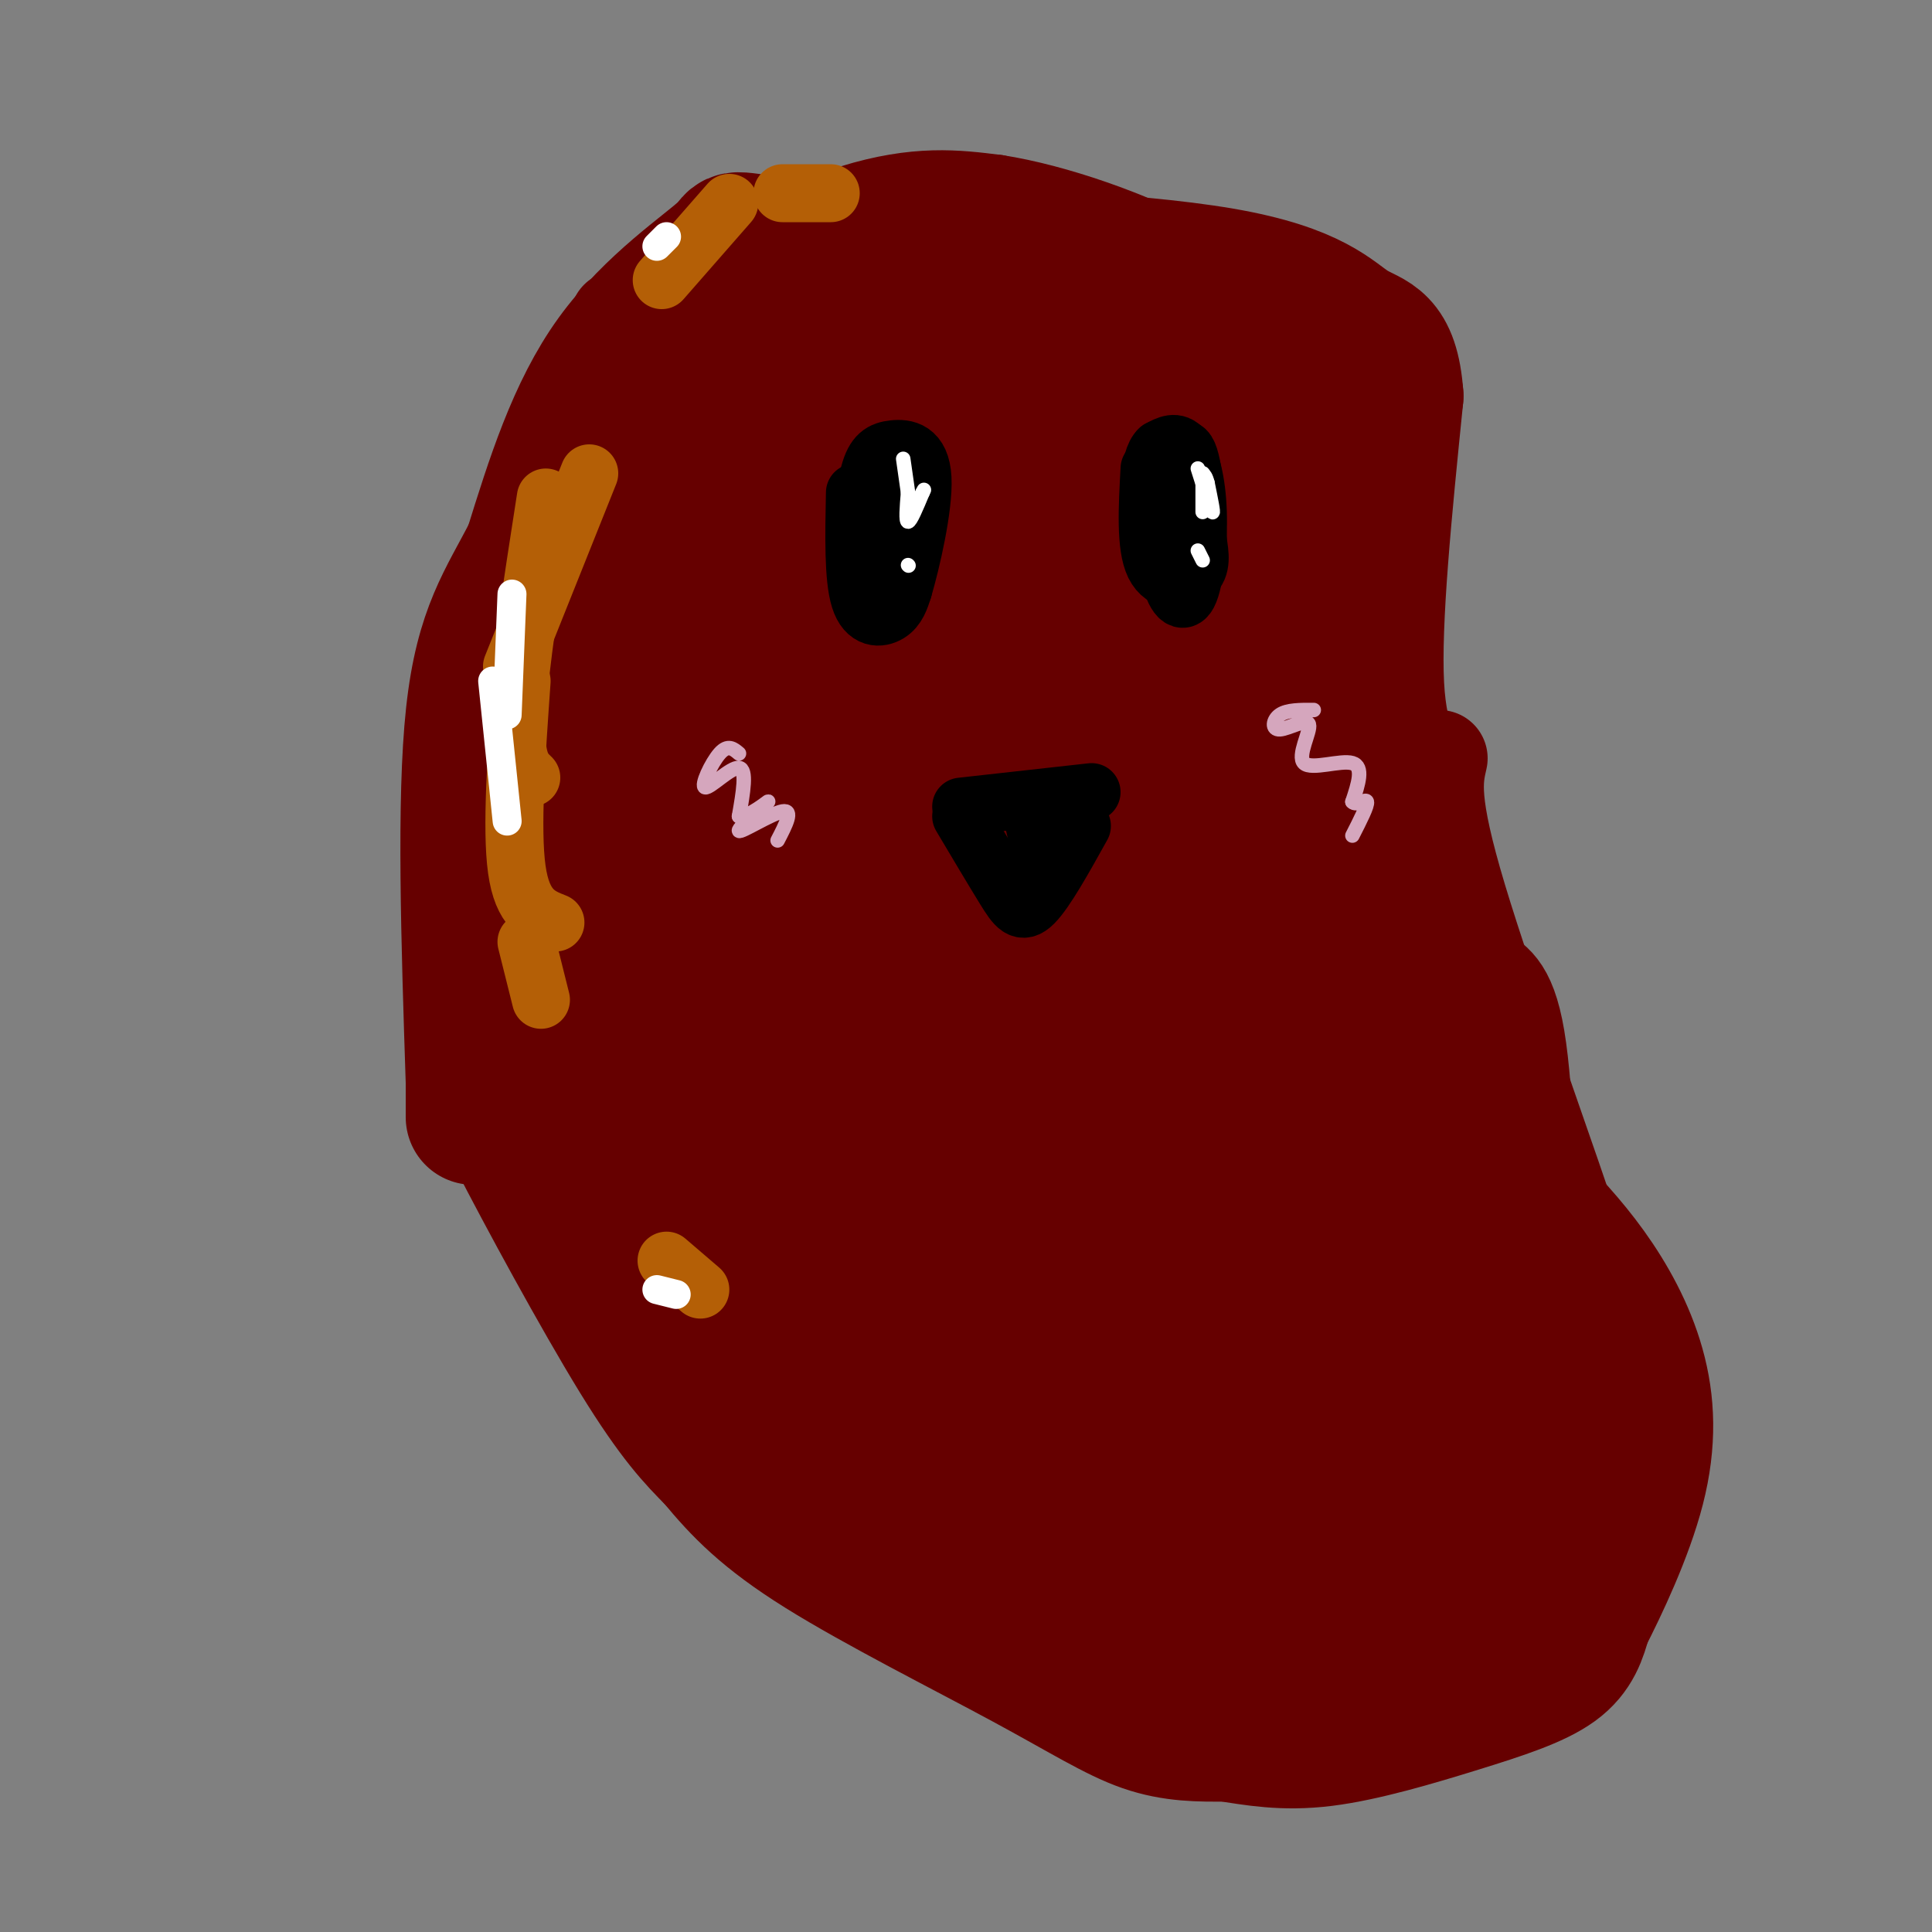<svg viewBox='0 0 400 400' version='1.1' xmlns='http://www.w3.org/2000/svg' xmlns:xlink='http://www.w3.org/1999/xlink'><rect x="0" y="0" width="400" height="400" fill="#808080" stroke="none"/><g fill='none' stroke='rgb(102,0,0)' stroke-width='20' stroke-linecap='round' stroke-linejoin='round'><path d='M133,72c-9.417,21.994 -18.833,43.988 -24,62c-5.167,18.012 -6.083,32.042 -7,44c-0.917,11.958 -1.833,21.845 1,34c2.833,12.155 9.417,26.577 16,41'/><path d='M119,253c2.311,9.603 0.089,13.112 12,27c11.911,13.888 37.956,38.156 52,49c14.044,10.844 16.089,8.266 25,9c8.911,0.734 24.689,4.781 37,6c12.311,1.219 21.156,-0.391 30,-2'/><path d='M275,342c12.798,-4.940 29.792,-16.292 39,-23c9.208,-6.708 10.631,-8.774 12,-14c1.369,-5.226 2.685,-13.613 4,-22'/><path d='M330,283c1.381,-4.548 2.833,-4.917 -3,-23c-5.833,-18.083 -18.952,-53.881 -25,-74c-6.048,-20.119 -5.024,-24.560 -4,-29'/><path d='M128,66c18.000,-9.000 36.000,-18.000 49,-22c13.000,-4.000 21.000,-3.000 29,-2'/><path d='M206,42c12.132,1.866 27.963,7.531 38,13c10.037,5.469 14.279,10.742 17,13c2.721,2.258 3.920,1.502 7,8c3.080,6.498 8.040,20.249 13,34'/><path d='M281,110c1.667,13.131 -0.667,28.958 2,44c2.667,15.042 10.333,29.298 15,37c4.667,7.702 6.333,8.851 8,10'/><path d='M306,201c2.889,2.222 6.111,2.778 8,14c1.889,11.222 2.444,33.111 3,55'/><path d='M317,270c0.536,12.976 0.375,17.917 1,22c0.625,4.083 2.036,7.310 -7,12c-9.036,4.690 -28.518,10.845 -48,17'/><path d='M263,321c-20.889,3.000 -49.111,2.000 -56,3c-6.889,1.000 7.556,4.000 22,7'/><path d='M229,331c2.258,2.306 -3.097,4.571 13,5c16.097,0.429 53.644,-0.978 68,-2c14.356,-1.022 5.519,-1.660 0,-3c-5.519,-1.340 -7.720,-3.383 -15,-4c-7.280,-0.617 -19.640,0.191 -32,1'/><path d='M263,328c-18.124,0.569 -47.435,1.493 -57,5c-9.565,3.507 0.617,9.598 -11,-7c-11.617,-16.598 -45.033,-55.885 -61,-77c-15.967,-21.115 -14.483,-24.057 -13,-27'/><path d='M121,222c-4.155,-12.857 -8.042,-31.500 -7,-50c1.042,-18.500 7.012,-36.857 13,-52c5.988,-15.143 11.994,-27.071 18,-39'/><path d='M145,81c14.428,-11.753 41.497,-21.635 55,-26c13.503,-4.365 13.438,-3.212 16,-3c2.562,0.212 7.750,-0.518 15,2c7.250,2.518 16.562,8.283 21,11c4.438,2.717 4.003,2.385 7,5c2.997,2.615 9.428,8.176 13,26c3.572,17.824 4.286,47.912 5,78'/><path d='M277,174c-0.281,13.911 -3.484,9.689 1,23c4.484,13.311 16.656,44.156 23,60c6.344,15.844 6.862,16.689 5,27c-1.862,10.311 -6.103,30.089 -13,37c-6.897,6.911 -16.448,0.956 -26,-5'/><path d='M267,316c-13.289,-2.689 -33.511,-6.911 -46,-11c-12.489,-4.089 -17.244,-8.044 -22,-12'/></g>
<g fill='none' stroke='rgb(102,0,0)' stroke-width='28' stroke-linecap='round' stroke-linejoin='round'><path d='M145,111c-2.076,10.854 -4.152,21.709 -5,42c-0.848,20.291 -0.468,50.020 1,62c1.468,11.980 4.022,6.211 9,10c4.978,3.789 12.379,17.135 7,2c-5.379,-15.135 -23.537,-58.753 -25,-59c-1.463,-0.247 13.768,42.876 29,86'/><path d='M161,254c1.870,8.669 -7.957,-12.660 -16,-33c-8.043,-20.340 -14.304,-39.693 -9,-32c5.304,7.693 22.172,42.430 31,60c8.828,17.570 9.614,17.973 5,6c-4.614,-11.973 -14.628,-36.323 -17,-45c-2.372,-8.677 2.900,-1.682 12,11c9.100,12.682 22.029,31.052 26,37c3.971,5.948 -1.014,-0.526 -6,-7'/><path d='M187,251c-9.050,-19.867 -28.675,-66.034 -21,-60c7.675,6.034 42.652,64.269 53,82c10.348,17.731 -3.932,-5.042 -10,-16c-6.068,-10.958 -3.925,-10.100 -7,-25c-3.075,-14.900 -11.368,-45.559 -2,-39c9.368,6.559 36.398,50.335 45,66c8.602,15.665 -1.222,3.217 -7,-5c-5.778,-8.217 -7.508,-12.205 -11,-24c-3.492,-11.795 -8.746,-31.398 -14,-51'/><path d='M213,179c7.086,8.410 31.800,54.934 39,73c7.200,18.066 -3.114,7.673 -12,-18c-8.886,-25.673 -16.342,-66.627 -9,-57c7.342,9.627 29.484,69.834 36,91c6.516,21.166 -2.594,3.292 -7,-6c-4.406,-9.292 -4.109,-10.002 -5,-23c-0.891,-12.998 -2.969,-38.285 -3,-44c-0.031,-5.715 1.984,8.143 4,22'/><path d='M256,217c4.637,18.290 14.231,53.015 18,69c3.769,15.985 1.715,13.231 -5,-6c-6.715,-19.231 -18.089,-54.940 -11,-50c7.089,4.940 32.643,50.528 41,67c8.357,16.472 -0.482,3.828 -6,-4c-5.518,-7.828 -7.717,-10.838 -9,-19c-1.283,-8.162 -1.652,-21.475 -4,-35c-2.348,-13.525 -6.674,-27.263 -11,-41'/><path d='M269,198c-4.678,-15.510 -10.872,-33.786 -13,-49c-2.128,-15.214 -0.188,-27.365 -3,-39c-2.812,-11.635 -10.375,-22.753 -18,-29c-7.625,-6.247 -15.313,-7.624 -23,-9'/><path d='M212,72c-6.659,-1.519 -11.807,-0.815 -17,1c-5.193,1.815 -10.432,4.741 -14,9c-3.568,4.259 -5.464,9.851 -12,15c-6.536,5.149 -17.711,9.854 -24,17c-6.289,7.146 -7.693,16.732 -5,13c2.693,-3.732 9.484,-20.780 17,-30c7.516,-9.220 15.758,-10.610 24,-12'/><path d='M181,85c12.317,-2.797 31.108,-3.790 42,0c10.892,3.790 13.883,12.362 17,21c3.117,8.638 6.358,17.342 6,25c-0.358,7.658 -4.316,14.269 -10,22c-5.684,7.731 -13.093,16.581 -17,21c-3.907,4.419 -4.311,4.406 -10,4c-5.689,-0.406 -16.662,-1.206 -22,-1c-5.338,0.206 -5.041,1.418 -8,-7c-2.959,-8.418 -9.174,-26.466 -12,-38c-2.826,-11.534 -2.263,-16.556 3,-19c5.263,-2.444 15.225,-2.312 21,-2c5.775,0.312 7.364,0.803 12,8c4.636,7.197 12.318,21.098 20,35'/><path d='M223,154c4.842,9.040 6.946,14.139 2,19c-4.946,4.861 -16.944,9.484 -29,12c-12.056,2.516 -24.171,2.923 -32,3c-7.829,0.077 -11.374,-0.178 -15,-3c-3.626,-2.822 -7.334,-8.212 -9,-13c-1.666,-4.788 -1.291,-8.975 1,-14c2.291,-5.025 6.498,-10.888 10,-16c3.502,-5.112 6.298,-9.473 15,-17c8.702,-7.527 23.310,-18.219 32,-21c8.690,-2.781 11.462,2.350 16,7c4.538,4.650 10.841,8.819 15,18c4.159,9.181 6.172,23.373 5,31c-1.172,7.627 -5.531,8.690 -9,11c-3.469,2.310 -6.048,5.868 -14,7c-7.952,1.132 -21.276,-0.163 -29,-4c-7.724,-3.837 -9.847,-10.216 -12,-17c-2.153,-6.784 -4.334,-13.972 -5,-20c-0.666,-6.028 0.185,-10.897 2,-17c1.815,-6.103 4.594,-13.439 9,-20c4.406,-6.561 10.439,-12.346 15,-16c4.561,-3.654 7.651,-5.176 12,-6c4.349,-0.824 9.957,-0.950 14,1c4.043,1.950 6.522,5.975 9,10'/><path d='M226,89c4.330,9.298 10.656,27.544 13,38c2.344,10.456 0.707,13.123 -2,17c-2.707,3.877 -6.484,8.964 -12,13c-5.516,4.036 -12.770,7.022 -19,9c-6.230,1.978 -11.434,2.947 -17,3c-5.566,0.053 -11.492,-0.811 -17,-3c-5.508,-2.189 -10.598,-5.705 -17,-14c-6.402,-8.295 -14.115,-21.370 -9,-27c5.115,-5.630 23.057,-3.814 32,-3c8.943,0.814 8.887,0.628 13,5c4.113,4.372 12.393,13.303 16,22c3.607,8.697 2.539,17.161 1,21c-1.539,3.839 -3.550,3.054 -8,2c-4.450,-1.054 -11.339,-2.376 -17,-4c-5.661,-1.624 -10.095,-3.549 -13,-8c-2.905,-4.451 -4.282,-11.429 -1,-12c3.282,-0.571 11.223,5.265 15,9c3.777,3.735 3.388,5.367 3,7'/><path d='M187,164c2.946,5.773 8.812,16.704 8,19c-0.812,2.296 -8.303,-4.045 -15,-9c-6.697,-4.955 -12.599,-8.524 -14,-18c-1.401,-9.476 1.700,-24.859 -5,-16c-6.700,8.859 -23.200,41.960 -21,60c2.200,18.040 23.100,21.020 44,24'/><path d='M184,224c6.526,-24.468 0.843,-97.639 11,-98c10.157,-0.361 36.156,72.089 45,89c8.844,16.911 0.535,-21.716 0,-27c-0.535,-5.284 6.704,22.776 9,30c2.296,7.224 -0.352,-6.388 -3,-20'/><path d='M246,198c-0.500,-5.167 -0.250,-8.083 0,-11'/><path d='M246,181c2.178,39.044 4.356,78.089 -5,89c-9.356,10.911 -30.244,-6.311 -41,-15c-10.756,-8.689 -11.378,-8.844 -12,-9'/><path d='M188,246c-6.333,-4.536 -16.167,-11.375 -14,-11c2.167,0.375 16.333,7.964 19,10c2.667,2.036 -6.167,-1.482 -15,-5'/><path d='M178,240c4.976,12.679 24.917,46.875 20,55c-4.917,8.125 -34.690,-9.821 -49,-20c-14.310,-10.179 -13.155,-12.589 -12,-15'/><path d='M137,260c0.583,1.597 8.040,13.091 24,25c15.960,11.909 40.422,24.233 55,28c14.578,3.767 19.271,-1.024 26,-5c6.729,-3.976 15.494,-7.136 9,-11c-6.494,-3.864 -28.247,-8.432 -50,-13'/><path d='M201,284c-13.531,-5.048 -22.359,-11.167 -2,-2c20.359,9.167 69.904,33.622 86,37c16.096,3.378 -1.258,-14.321 -8,-27c-6.742,-12.679 -2.871,-20.340 1,-28'/><path d='M278,264c2.442,-11.527 8.047,-26.346 11,-35c2.953,-8.654 3.256,-11.144 0,-19c-3.256,-7.856 -10.069,-21.076 -8,-18c2.069,3.076 13.020,22.450 19,35c5.980,12.550 6.990,18.275 8,24'/><path d='M308,251c-0.345,3.071 -5.208,-1.250 -10,-9c-4.792,-7.750 -9.512,-18.929 -12,-33c-2.488,-14.071 -2.744,-31.036 -3,-48'/><path d='M246,73c2.303,-1.317 4.606,-2.635 9,10c4.394,12.635 10.879,39.222 14,52c3.121,12.778 2.879,11.748 1,14c-1.879,2.252 -5.394,7.786 -7,28c-1.606,20.214 -1.303,55.107 -1,90'/><path d='M262,267c-0.529,16.561 -1.351,12.963 -1,13c0.351,0.037 1.876,3.709 -8,0c-9.876,-3.709 -31.152,-14.798 -49,-20c-17.848,-5.202 -32.267,-4.516 -50,-10c-17.733,-5.484 -38.781,-17.138 -48,-23c-9.219,-5.862 -6.610,-5.931 -4,-6'/><path d='M102,221c0.167,-2.000 2.583,-4.000 5,-6'/><path d='M106,200c-1.071,8.393 -2.143,16.786 -3,21c-0.857,4.214 -1.500,4.250 4,15c5.500,10.750 17.143,32.214 25,45c7.857,12.786 11.929,16.893 16,21'/><path d='M148,302c5.257,6.359 10.399,11.756 22,19c11.601,7.244 29.662,16.335 42,23c12.338,6.665 18.954,10.904 25,13c6.046,2.096 11.523,2.048 17,2'/><path d='M254,359c5.762,0.864 11.668,2.026 20,1c8.332,-1.026 19.089,-4.238 28,-7c8.911,-2.762 15.974,-5.075 20,-8c4.026,-2.925 5.013,-6.463 6,-10'/><path d='M328,335c3.301,-6.418 8.555,-17.463 11,-27c2.445,-9.537 2.081,-17.568 0,-25c-2.081,-7.432 -5.880,-14.266 -10,-20c-4.120,-5.734 -8.560,-10.367 -13,-15'/><path d='M316,248c-3.226,-3.262 -4.792,-3.917 -8,-9c-3.208,-5.083 -8.060,-14.595 -11,-27c-2.940,-12.405 -3.970,-27.702 -5,-43'/><path d='M292,169c-2.511,-10.022 -6.289,-13.578 -7,-27c-0.711,-13.422 1.644,-36.711 4,-60'/><path d='M289,82c-0.857,-11.869 -5.000,-11.542 -9,-14c-4.000,-2.458 -7.857,-7.702 -27,-11c-19.143,-3.298 -53.571,-4.649 -88,-6'/><path d='M165,51c-15.845,-1.536 -11.458,-2.375 -15,1c-3.542,3.375 -15.012,10.964 -23,22c-7.988,11.036 -12.494,25.518 -17,40'/><path d='M110,114c-5.311,10.400 -10.089,16.400 -12,34c-1.911,17.600 -0.956,46.800 0,76'/><path d='M98,224c0.000,12.667 0.000,6.333 0,0'/></g>
<g fill='none' stroke='rgb(0,0,0)' stroke-width='12' stroke-linecap='round' stroke-linejoin='round'><path d='M177,102c-0.178,8.844 -0.356,17.689 1,22c1.356,4.311 4.244,4.089 6,3c1.756,-1.089 2.378,-3.044 3,-5'/><path d='M187,122c1.661,-5.596 4.312,-17.085 4,-23c-0.312,-5.915 -3.589,-6.256 -6,-6c-2.411,0.256 -3.957,1.107 -5,5c-1.043,3.893 -1.584,10.826 -1,14c0.584,3.174 2.292,2.587 4,2'/><path d='M183,114c1.422,0.844 2.978,1.956 3,0c0.022,-1.956 -1.489,-6.978 -3,-12'/><path d='M238,97c-0.444,8.067 -0.889,16.133 1,20c1.889,3.867 6.111,3.533 8,2c1.889,-1.533 1.444,-4.267 1,-7'/><path d='M248,112c-0.060,-5.298 -0.708,-15.042 -2,-18c-1.292,-2.958 -3.226,0.869 -4,6c-0.774,5.131 -0.387,11.565 0,18'/><path d='M242,118c0.753,4.740 2.635,7.590 4,5c1.365,-2.590 2.214,-10.620 2,-17c-0.214,-6.380 -1.490,-11.108 -3,-13c-1.510,-1.892 -3.255,-0.946 -5,0'/><path d='M240,93c-1.167,1.000 -1.583,3.500 -2,6'/></g>
<g fill='none' stroke='rgb(255,255,255)' stroke-width='3' stroke-linecap='round' stroke-linejoin='round'><path d='M187,95c0.000,0.000 1.000,7.000 1,7'/><path d='M188,102c-0.250,3.000 -0.500,6.000 0,6c0.500,0.000 1.750,-3.000 3,-6'/><path d='M191,102c0.500,-1.000 0.250,-0.500 0,0'/><path d='M188,117c0.000,0.000 0.100,0.100 0.1,0.1'/><path d='M248,97c1.333,4.250 2.667,8.500 3,9c0.333,0.500 -0.333,-2.750 -1,-6'/><path d='M250,100c-0.333,-1.333 -0.667,-1.667 -1,-2'/><path d='M249,98c0.000,0.000 0.000,8.000 0,8'/><path d='M248,114c0.000,0.000 1.000,2.000 1,2'/></g>
<g fill='none' stroke='rgb(213,166,189)' stroke-width='3' stroke-linecap='round' stroke-linejoin='round'><path d='M153,156c-1.143,-0.970 -2.286,-1.940 -4,0c-1.714,1.940 -4.000,6.792 -3,7c1.000,0.208 5.286,-4.226 7,-4c1.714,0.226 0.857,5.113 0,10'/><path d='M153,169c1.869,0.421 6.542,-3.526 6,-3c-0.542,0.526 -6.300,5.526 -6,6c0.300,0.474 6.657,-3.579 9,-4c2.343,-0.421 0.671,2.789 -1,6'/><path d='M272,147c-2.747,-0.016 -5.494,-0.032 -7,1c-1.506,1.032 -1.771,3.111 0,3c1.771,-0.111 5.578,-2.411 6,-1c0.422,1.411 -2.540,6.534 -1,8c1.540,1.466 7.583,-0.724 10,0c2.417,0.724 1.209,4.362 0,8'/><path d='M280,166c0.800,0.933 2.800,-0.733 3,0c0.200,0.733 -1.400,3.867 -3,7'/></g>
<g fill='none' stroke='rgb(0,0,0)' stroke-width='12' stroke-linecap='round' stroke-linejoin='round'><path d='M199,167c0.000,0.000 27.000,-3.000 27,-3'/><path d='M199,169c3.356,5.644 6.711,11.289 9,15c2.289,3.711 3.511,5.489 6,3c2.489,-2.489 6.244,-9.244 10,-16'/><path d='M214,170c0.000,0.000 2.000,9.000 2,9'/></g>
<g fill='none' stroke='rgb(180,95,6)' stroke-width='12' stroke-linecap='round' stroke-linejoin='round'><path d='M122,98c0.000,0.000 -16.000,40.000 -16,40'/><path d='M113,103c-2.750,17.667 -5.500,35.333 -6,45c-0.500,9.667 1.250,11.333 3,13'/><path d='M108,141c-1.083,15.333 -2.167,30.667 -1,39c1.167,8.333 4.583,9.667 8,11'/><path d='M109,195c0.000,0.000 3.000,12.000 3,12'/><path d='M138,261c0.000,0.000 7.000,6.000 7,6'/><path d='M137,58c0.000,0.000 14.000,-16.000 14,-16'/><path d='M162,40c0.000,0.000 10.000,0.000 10,0'/></g>
<g fill='none' stroke='rgb(255,255,255)' stroke-width='6' stroke-linecap='round' stroke-linejoin='round'><path d='M106,123c0.000,0.000 -1.000,25.000 -1,25'/><path d='M102,141c0.000,0.000 3.000,29.000 3,29'/><path d='M136,267c0.000,0.000 4.000,1.000 4,1'/><path d='M136,51c0.000,0.000 2.000,-2.000 2,-2'/></g>
</svg>